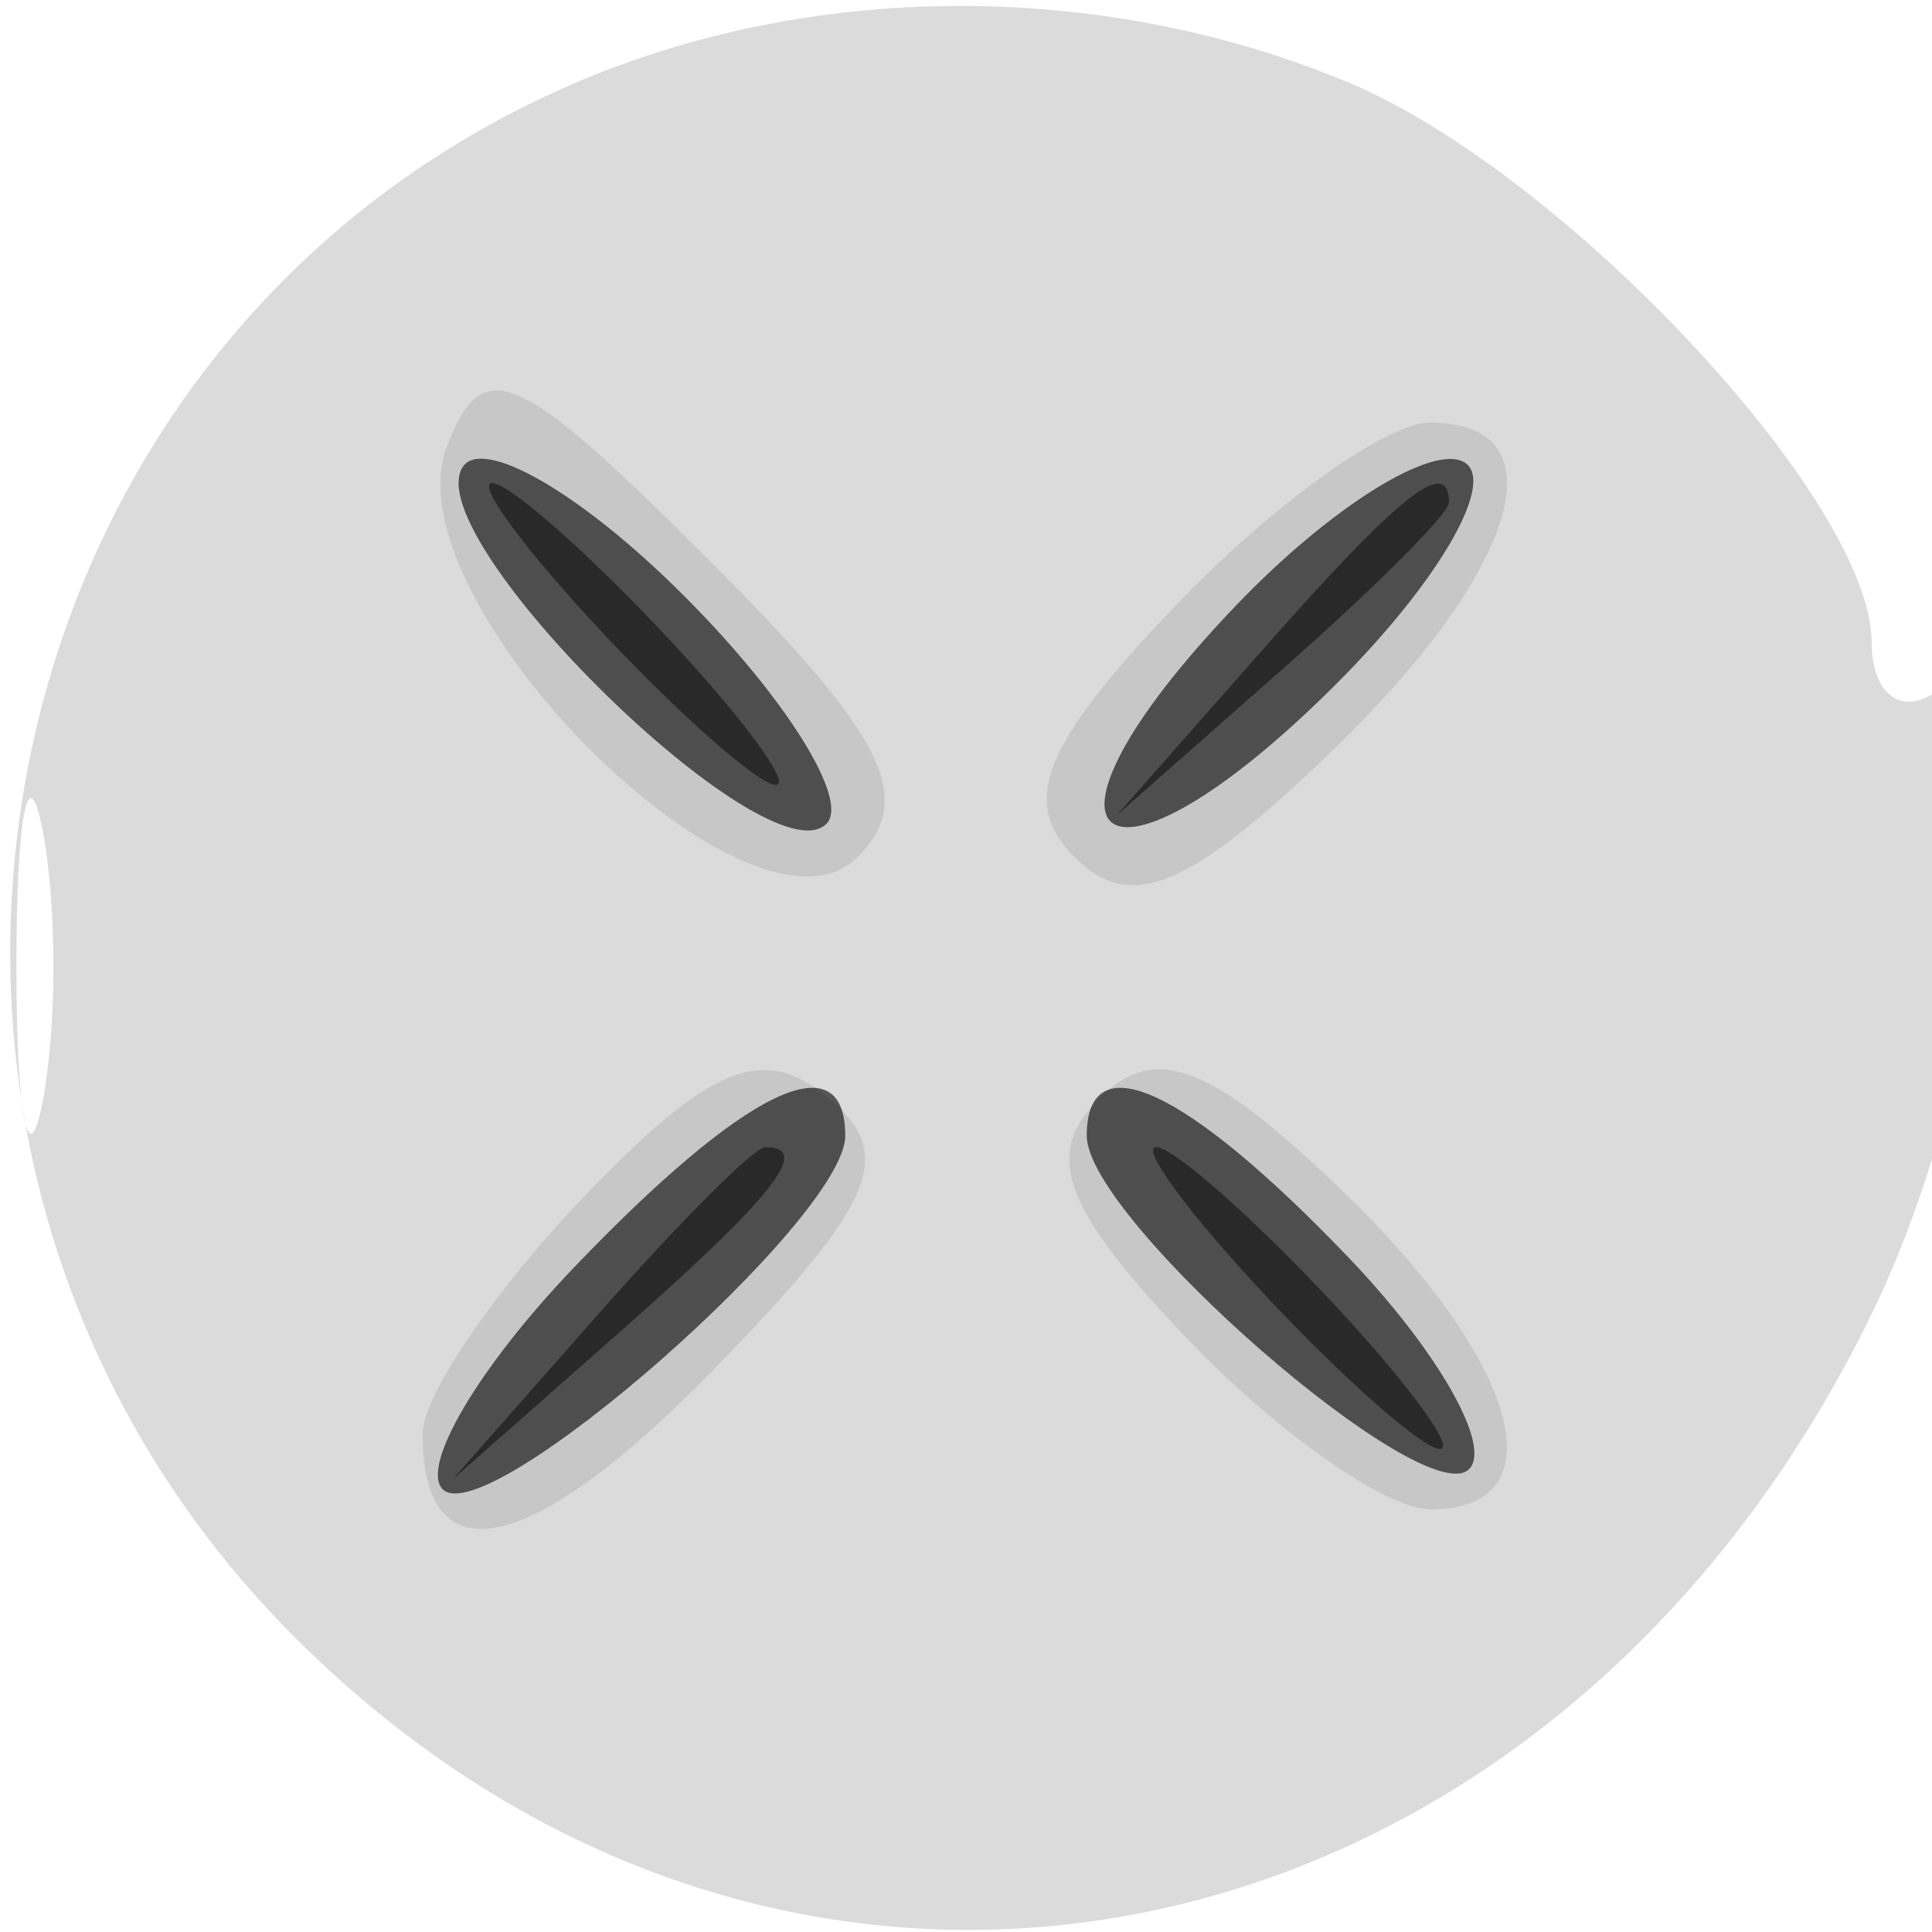 <svg xmlns="http://www.w3.org/2000/svg" width="32" height="32" version="1.1"><path fill-opacity=".141" d="M 9.450 1.407 C -0.639 5.801, -3.022 19.213, 4.882 27.118 C 13.138 35.373, 25.681 32.772, 31.033 21.695 C 33.092 17.434, 33.758 10.414, 32 11.500 C 31.450 11.840, 31 11.451, 31 10.636 C 31 8.299, 25.916 2.863, 22.329 1.364 C 18.254 -0.338, 13.420 -0.322, 9.450 1.407 M 0.272 16 C 0.272 18.475, 0.467 19.488, 0.706 18.250 C 0.944 17.012, 0.944 14.988, 0.706 13.750 C 0.467 12.512, 0.272 13.525, 0.272 16" stroke="none" fill="black" fill-rule="evenodd"/><path fill-opacity=".092" d="M 7.401 7.398 C 6.423 9.947, 12.438 15.962, 14.201 14.199 C 15.177 13.223, 14.670 12.203, 11.759 9.292 C 8.551 6.084, 7.997 5.843, 7.401 7.398 M 19.494 10.007 C 17.271 12.326, 16.884 13.284, 17.800 14.200 C 18.716 15.116, 19.674 14.729, 21.993 12.506 C 25.147 9.485, 25.911 7, 23.687 7 C 22.965 7, 21.078 8.353, 19.494 10.007 M 9.670 19.823 C 8.201 21.356, 7 23.121, 7 23.746 C 7 26.196, 8.826 25.775, 11.884 22.619 C 14.518 19.902, 14.842 19.114, 13.713 18.176 C 12.640 17.286, 11.755 17.646, 9.670 19.823 M 18.200 18.200 C 17.273 19.127, 17.607 20.024, 19.689 22.198 C 21.166 23.739, 22.965 25, 23.687 25 C 25.863 25, 25.172 22.539, 22.198 19.689 C 20.024 17.607, 19.127 17.273, 18.200 18.200" stroke="none" fill="black" fill-rule="evenodd"/><path fill-opacity=".608" d="M 7.660 7.741 C 6.922 8.935, 12.720 14.613, 13.688 13.645 C 14.078 13.255, 13.014 11.553, 11.323 9.862 C 9.633 8.171, 7.984 7.217, 7.660 7.741 M 20.476 10.025 C 16.670 13.998, 18.238 15.223, 22.138 11.323 C 23.829 9.633, 24.783 7.984, 24.259 7.660 C 23.735 7.336, 22.032 8.400, 20.476 10.025 M 9.510 20.990 C 7.935 22.634, 6.955 24.289, 7.333 24.667 C 8.065 25.398, 14 20.187, 14 18.813 C 14 17.231, 12.339 18.036, 9.510 20.990 M 18 18.813 C 18 20.192, 23.596 25.070, 24.333 24.333 C 24.715 23.951, 23.813 22.370, 22.327 20.819 C 19.643 18.018, 18 17.256, 18 18.813" stroke="none" fill="black" fill-rule="evenodd"/><path fill-opacity=".474" d="M 10 10.500 C 11.292 11.875, 12.574 13, 12.849 13 C 13.124 13, 12.292 11.875, 11 10.500 C 9.708 9.125, 8.426 8, 8.151 8 C 7.876 8, 8.708 9.125, 10 10.500 M 20.924 10.750 L 18.500 13.500 21.250 11.076 C 22.762 9.742, 24 8.505, 24 8.326 C 24 7.541, 23.190 8.180, 20.924 10.750 M 9.924 21.750 L 7.500 24.500 10.250 22.076 C 12.820 19.810, 13.459 19, 12.674 19 C 12.495 19, 11.258 20.238, 9.924 21.750 M 21 21.500 C 22.292 22.875, 23.574 24, 23.849 24 C 24.124 24, 23.292 22.875, 22 21.500 C 20.708 20.125, 19.426 19, 19.151 19 C 18.876 19, 19.708 20.125, 21 21.500" stroke="none" fill="black" fill-rule="evenodd"/></svg>